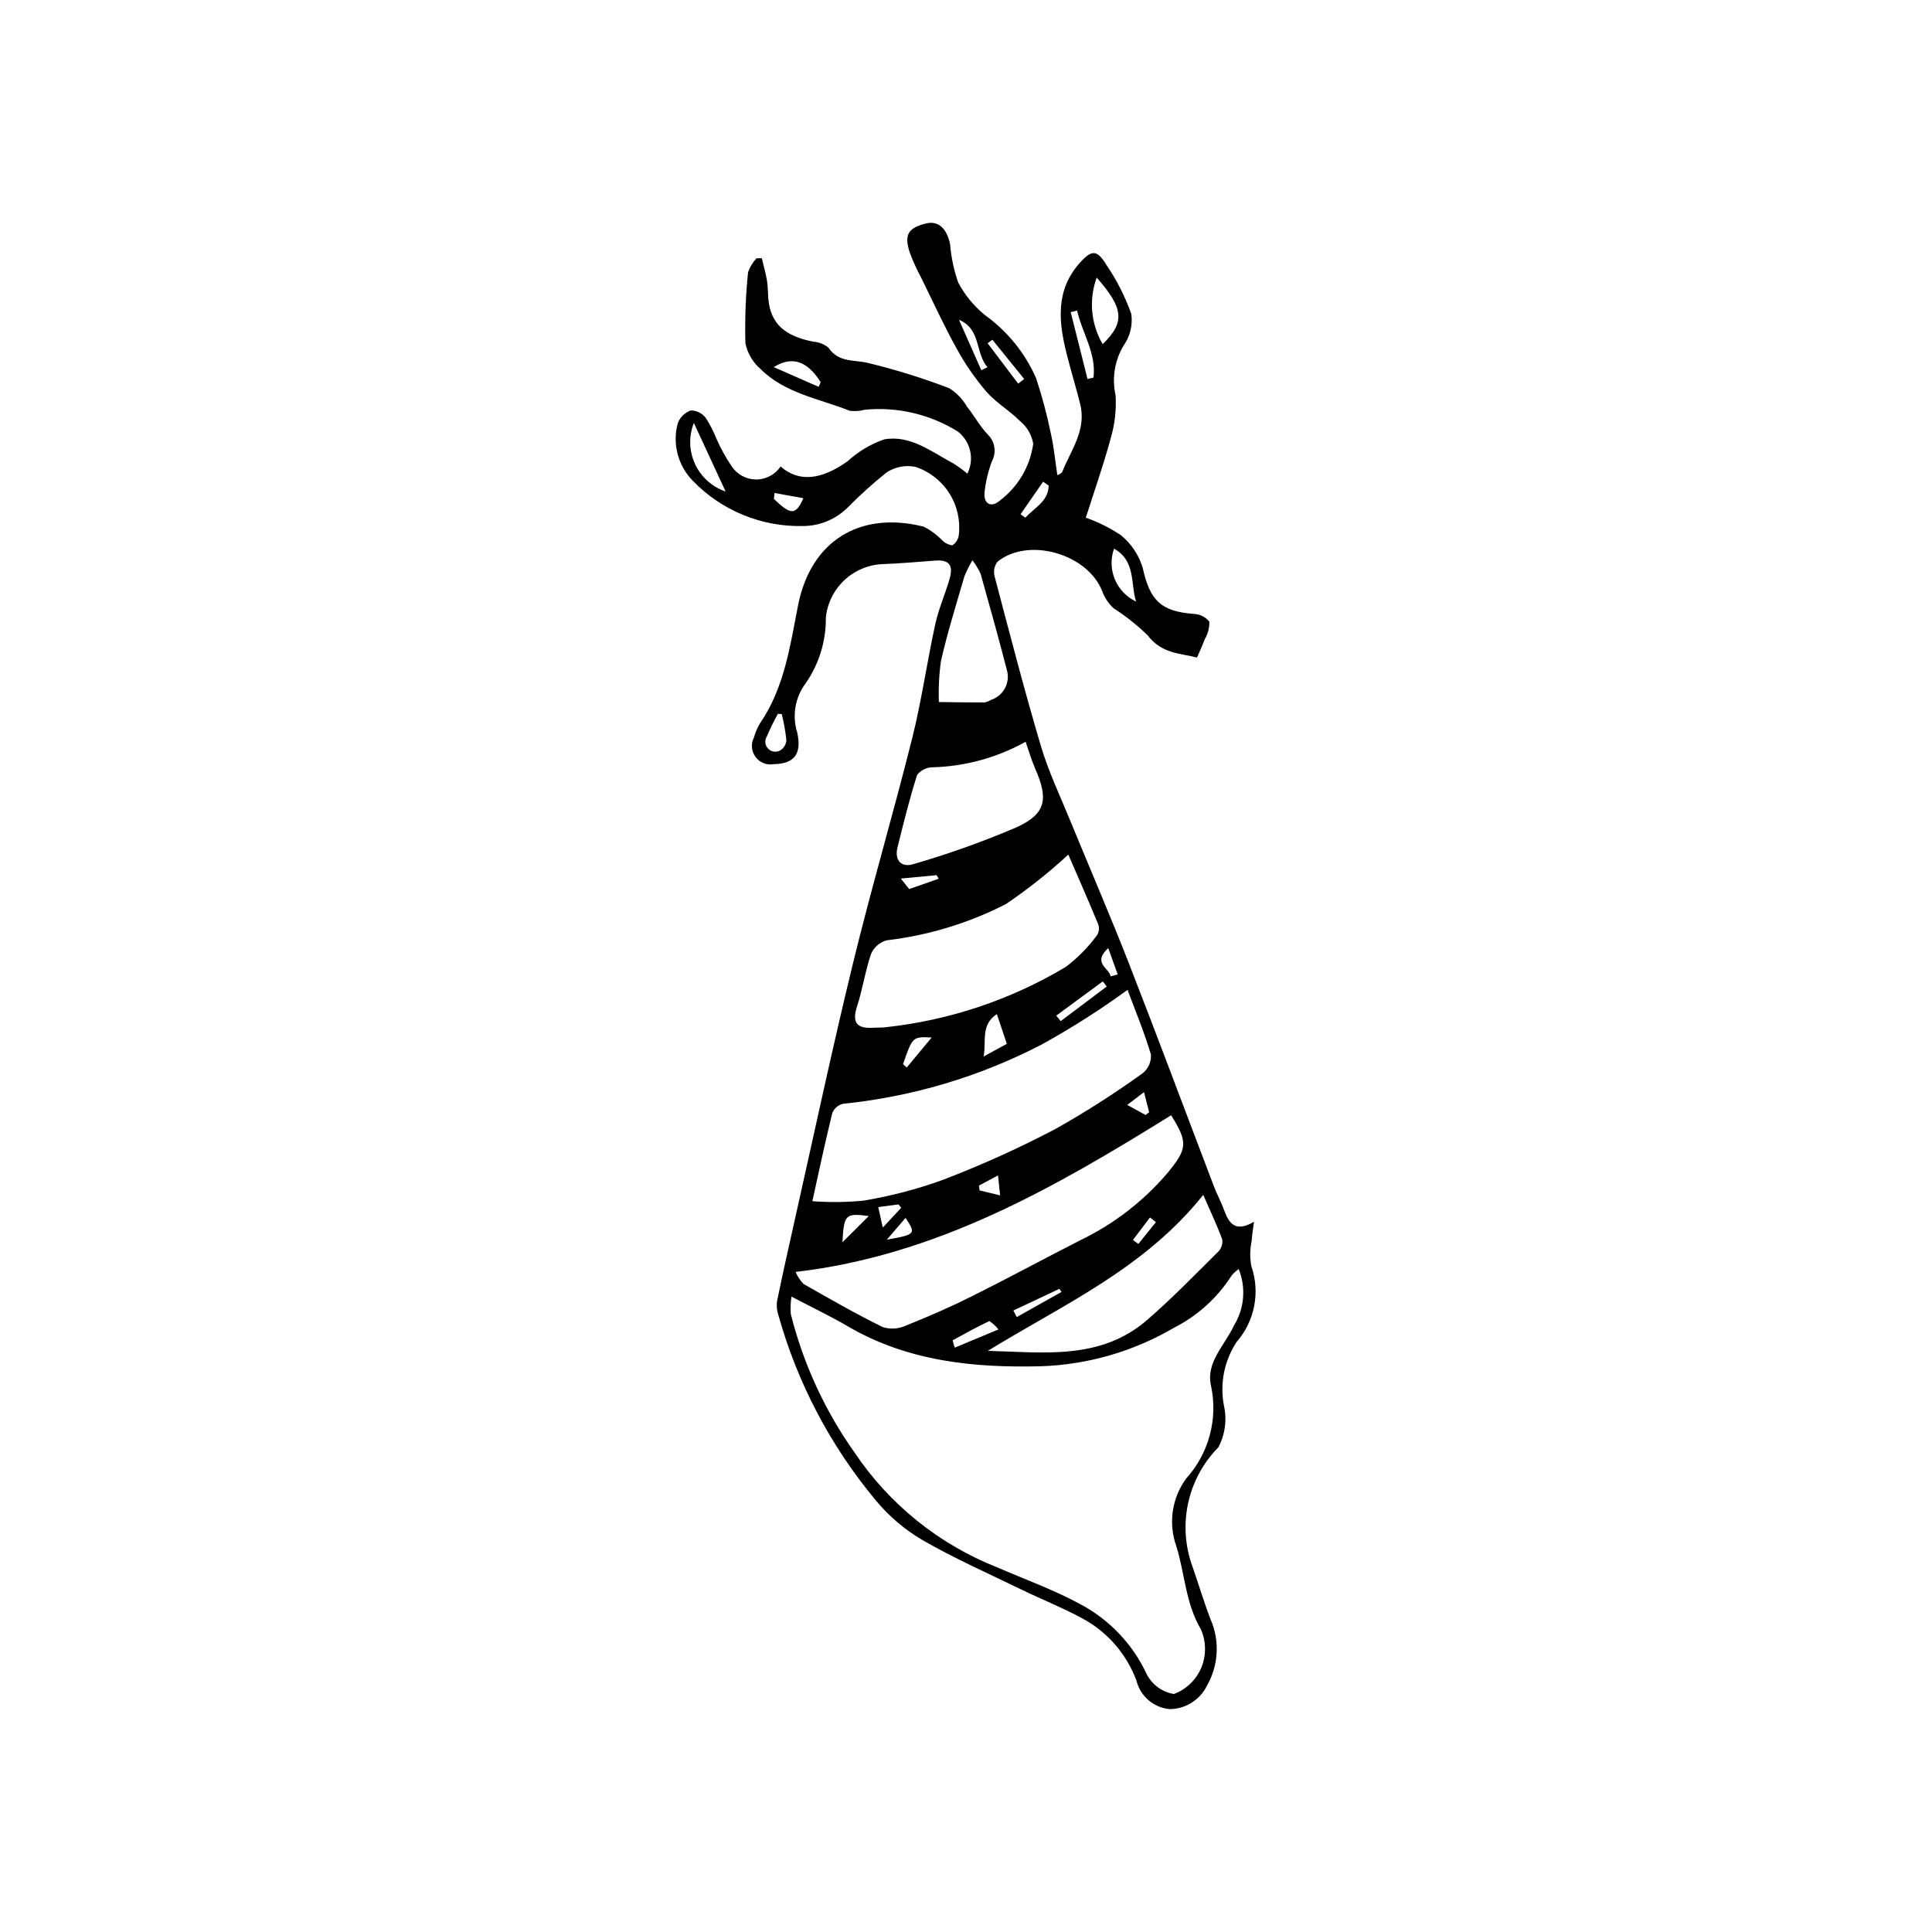 <?xml version="1.0" encoding="UTF-8"?>
<!-- Uploaded to: SVG Repo, www.svgrepo.com, Generator: SVG Repo Mixer Tools -->
<svg fill="#000000" width="800px" height="800px" version="1.1" viewBox="144 144 512 512" xmlns="http://www.w3.org/2000/svg">
 <path d="m350.87 267.62c4.824 4.227 10.703 3.606 17.75-1.375h-0.004c2.809-2.586 6.117-4.562 9.723-5.812 6.965-1.223 12.594 3.34 18.422 6.457h-0.004c1.266 0.793 2.473 1.672 3.609 2.637 1.918-3.836 0.875-8.484-2.492-11.137-7.363-4.598-16.035-6.641-24.676-5.809-1.309 0.355-2.676 0.449-4.019 0.277-8.082-3.219-17.105-4.582-23.59-11.035v0.004c-2.066-1.77-3.488-4.176-4.047-6.836-0.176-6.293 0.059-12.594 0.703-18.855 0.477-1.375 1.242-2.637 2.238-3.695l1.398-0.008c0.477 2.016 1.074 4.016 1.395 6.055 0.305 1.938 0.18 3.938 0.48 5.875 1.031 6.68 5.894 8.98 11.746 10.191l0.004-0.004c1.492 0.086 2.918 0.656 4.066 1.617 2.648 3.926 6.644 3.144 10.398 4v0.004c7.332 1.77 14.543 4.012 21.586 6.711 1.918 1.195 3.508 2.84 4.641 4.793 1.938 2.434 3.453 5.242 5.578 7.484 1.895 1.832 2.352 4.695 1.117 7.027-1.008 2.676-1.676 5.473-1.98 8.316-0.301 3.094 1.82 4.094 3.977 2.215 4.887-3.648 8.102-9.102 8.93-15.141-0.41-2.356-1.656-4.484-3.512-5.996-2.75-2.793-6.32-4.82-8.875-7.754-3.031-3.539-5.684-7.383-7.918-11.473-3.375-6.086-6.277-12.438-9.352-18.688-1.148-2.129-2.156-4.332-3.016-6.594-1.637-4.871-0.516-6.723 4.406-7.879 3.09-0.727 5.394 1.32 6.238 5.57l-0.004 0.004c0.289 3.457 1.016 6.863 2.164 10.141 1.758 3.293 4.148 6.207 7.039 8.57 5.953 4.258 10.645 10.039 13.582 16.738 1.609 4.856 2.926 9.801 3.945 14.812 0.789 3.527 1.129 7.152 1.688 10.867h0.004c0.504-0.121 0.957-0.41 1.285-0.812 2.312-5.773 6.457-11.105 4.789-17.906-1.078-4.398-2.426-8.734-3.539-13.125-2.188-8.617-3.152-17.113 3.484-24.465 3.094-3.426 4.496-3.438 6.93 0.523l-0.004 0.004c2.777 4.062 5.016 8.465 6.66 13.102 0.41 3.016-0.363 6.07-2.152 8.531-2.285 3.926-3.008 8.566-2.023 13.004 0.242 3.844-0.195 7.703-1.293 11.398-1.91 7.102-4.371 14.055-6.594 21.043 3.305 1.152 6.449 2.723 9.352 4.68 2.723 2.238 4.719 5.238 5.727 8.613 1.895 8.578 4.746 11.531 13.477 12.203h0.004c1.625 0.039 3.156 0.793 4.18 2.062 0.031 1.668-0.406 3.309-1.258 4.738-0.496 1.395-1.145 2.734-2.016 4.777-4.152-1.141-9.312-0.906-13.047-5.871-2.766-2.691-5.797-5.102-9.043-7.191-1.332-1.223-2.356-2.742-2.988-4.434-3.793-9.949-19.539-14.574-27.766-7.922-0.84 1.07-1.141 2.465-0.82 3.785 3.973 15.047 7.859 30.121 12.285 45.035 2.016 6.793 5.109 13.27 7.805 19.855 5.156 12.594 10.574 25.086 15.523 37.762 7.641 19.574 14.969 39.273 22.457 58.906 0.863 2.262 2.019 4.418 2.852 6.691 1.266 3.457 3.027 5.727 7.844 2.902-0.285 2.277-0.535 3.66-0.617 5.055l0.008 0.004c-0.48 2.207-0.508 4.484-0.09 6.703 1.176 3.391 1.434 7.027 0.754 10.551-0.684 3.519-2.281 6.801-4.637 9.504-3.277 4.957-4.496 10.992-3.394 16.832 0.852 3.758 0.336 7.695-1.457 11.109-4.019 4.074-6.797 9.207-8.016 14.797-1.215 5.594-0.82 11.414 1.137 16.793 1.633 4.648 3.027 9.387 4.793 13.98 2.481 5.652 2.148 12.148-0.895 17.52-1.84 3.824-5.691 6.269-9.934 6.301-4.25-0.383-7.789-3.43-8.809-7.574-2.617-7.059-7.719-12.918-14.348-16.48-5.176-2.812-10.691-4.992-16-7.57-8.848-4.297-17.871-8.293-26.379-13.191-4.707-2.766-8.895-6.336-12.371-10.547-11.973-14.359-20.766-31.094-25.793-49.102-0.391-1.148-0.516-2.371-0.359-3.57 1.422-6.93 2.965-13.836 4.516-20.738 5.152-22.91 10.031-45.887 15.582-68.699 4.871-20.012 10.715-39.785 15.719-59.77 2.496-9.977 3.93-20.211 6.125-30.27 0.895-4.098 2.644-8 3.809-12.051 1.047-3.652-0.203-5.082-3.789-4.812-4.644 0.352-9.289 0.762-13.945 0.934h-0.004c-3.797 0.152-7.406 1.672-10.176 4.273-2.766 2.602-4.504 6.113-4.891 9.891 0.074 6.25-1.812 12.363-5.391 17.484-2.766 3.719-3.582 8.539-2.195 12.961 1.27 5.75-0.816 8.312-6.227 8.406-1.844 0.332-3.715-0.414-4.824-1.918-1.113-1.508-1.27-3.516-0.406-5.18 0.367-1.312 0.91-2.574 1.609-3.746 6.461-9.434 7.945-20.445 10.078-31.266 3.332-16.91 16.199-25.09 33.266-20.84 1.812 0.91 3.457 2.117 4.871 3.57 0.73 0.754 1.688 1.242 2.727 1.398 0.961-0.605 1.594-1.613 1.727-2.742 0.457-3.856-0.422-7.75-2.492-11.031-2.074-3.281-5.207-5.754-8.887-7-2.68-0.59-5.488-0.062-7.773 1.461-3.652 2.922-7.129 6.059-10.406 9.395-3.188 3.106-7.473 4.832-11.926 4.797-10.914 0.203-21.422-4.144-29.008-11.996-3.922-4-5.441-9.773-4-15.188 0.578-1.617 1.855-2.883 3.473-3.453 1.547 0.012 3 0.734 3.949 1.953 1.137 1.781 2.106 3.664 2.887 5.629 1.09 2.492 2.41 4.879 3.938 7.133 1.418 2.211 3.852 3.555 6.477 3.582 2.625 0.027 5.086-1.27 6.547-3.449zm121.4 212.69c-0.695 0.496-1.328 1.074-1.879 1.723-3.746 5.871-8.992 10.633-15.199 13.797-10.754 6.309-22.918 9.832-35.383 10.246-17.566 0.441-35.184-1.273-51.016-10.527-4.668-2.731-9.57-5.066-15.047-7.938-0.23 1.527-0.293 3.078-0.18 4.621 3.324 13.219 9.082 25.703 16.977 36.816 9.219 13.688 22.367 24.258 37.719 30.316 7.359 3.203 14.98 5.922 22 9.746 7.719 4.086 13.898 10.578 17.594 18.492 1.418 2.832 4.113 4.812 7.242 5.324 3.289-1.227 5.922-3.762 7.273-6.996 1.336-3.254 1.297-6.914-0.117-10.137-4.094-6.93-4.238-14.75-6.519-22.039h0.004c-2.156-6.023-1.188-12.719 2.578-17.887 6.062-6.688 8.52-15.895 6.598-24.711-1.367-6.148 3.676-10.648 6.059-15.809 2.801-4.519 3.281-10.105 1.297-15.039zm-29.461-73.984c-7.25 5.285-14.828 10.109-22.684 14.445-16.398 8.531-34.27 13.867-52.66 15.734-1.305 0.289-2.387 1.199-2.891 2.438-1.848 7.438-3.422 14.941-5.293 23.383 4.5 0.344 9.02 0.297 13.512-0.141 7.184-1.184 14.242-3.031 21.086-5.512 10.152-3.887 20.07-8.367 29.699-13.414 8.027-4.504 15.789-9.465 23.254-14.848 1.488-1.199 2.297-3.047 2.176-4.949-1.742-5.867-4.113-11.547-6.199-17.137zm11.559 33.23c-30.785 19.102-61.98 37.133-99.523 41.523h-0.004c0.512 1.18 1.223 2.258 2.106 3.188 6.938 3.938 13.859 7.926 21.012 11.441 2.039 0.621 4.234 0.465 6.168-0.434 5.898-2.352 11.73-4.902 17.414-7.738 9.617-4.797 19.066-9.93 28.645-14.805h-0.004c8.914-4.277 16.832-10.375 23.242-17.902 5.316-6.484 5.398-8.086 0.945-15.273zm-27.254-69.078c-5.184 4.793-10.727 9.184-16.578 13.133-9.855 5.043-20.535 8.285-31.531 9.578-1.848 0.508-3.375 1.824-4.152 3.578-1.57 4.551-2.246 9.406-3.738 13.988-1.449 4.438 0.145 5.887 4.371 5.606 1.059-0.07 2.133 0 3.184-0.129 16.902-1.816 33.211-7.277 47.797-16.008 3.137-2.379 5.914-5.199 8.246-8.371 0.547-0.855 0.668-1.914 0.336-2.875-2.523-6.133-5.207-12.203-7.934-18.5zm35.754 90.18c-15.609 19.59-37.195 29.105-57.082 41.332 14.73 0.375 29.82 2.57 42.242-8.203 6.59-5.715 12.684-12.012 18.891-18.156 0.801-0.859 1.16-2.043 0.973-3.203-1.375-3.742-3.098-7.356-5.023-11.77zm-47.07-120.08h0.004c-7.523 4.188-15.938 6.508-24.539 6.762-1.652-0.023-3.215 0.734-4.223 2.039-2.008 6.309-3.594 12.758-5.195 19.191-0.836 3.367 0.98 5.477 4.309 4.41 9.25-2.688 18.332-5.93 27.191-9.707 7.918-3.637 8.547-7.484 4.961-15.652-0.961-2.188-1.613-4.504-2.504-7.043zm-14.094-48.102c-0.82 1.367-1.531 2.801-2.129 4.281-2.156 7.41-4.465 14.789-6.188 22.301l-0.004-0.004c-0.52 3.641-0.711 7.32-0.566 10.992 4.027 0.047 8.051 0.121 12.074 0.113v-0.004c0.602-0.105 1.176-0.332 1.688-0.66 3.379-1.07 5.266-4.664 4.223-8.055-2.195-8.484-4.547-16.934-6.926-25.371-0.59-1.273-1.316-2.481-2.172-3.594zm32.938-74.914c-2.137 5.82-1.559 12.297 1.586 17.641 5.973-5.809 5.57-9.488-1.586-17.641zm-106.76 38.523c-1.395 3.519-1.281 7.453 0.309 10.887 1.594 3.434 4.523 6.062 8.105 7.277zm117.2 47.344c-1.527-4.719-0.023-10.773-5.848-14.023v-0.004c-1.945 5.484 0.586 11.547 5.848 14.023zm-96.023-62.141 11.895 5.227 0.539-1.23c-3.394-5.406-7.43-7.152-12.434-3.996zm83.148 3.16 1.586-0.383c0.781-6.445-3.008-11.812-4.348-17.758l-1.691 0.414zm-81.023 88.801-1.016-0.098h0.004c-1.09 1.934-2.066 3.926-2.93 5.965-0.668 1.027-0.543 2.379 0.297 3.266 0.844 0.891 2.188 1.086 3.246 0.473 0.957-0.59 1.562-1.609 1.617-2.731-0.258-2.316-0.664-4.613-1.219-6.875zm53.492 90.734 6.148-3.356-2.648-7.883c-4.344 2.898-2.731 6.957-3.5 11.238zm3.926 72.332v-0.004c-0.684-0.863-1.5-1.613-2.418-2.223-3.297 1.574-6.504 3.344-9.711 5.102 0.133 0.664 0.316 1.316 0.547 1.953zm15.316-83.164 1.191 1.449 12.191-9.168-1.047-1.355zm-19.859-171.04 1.645-0.785c-3.32-3.793-1.637-10.086-7.559-12.578zm-36.801 231.1 6.977-6.945c-6.184-0.82-6.594-0.445-6.977 6.945zm54.652-200.53-1.473-1.023-5.984 8.633 1.301 0.902c2.34-2.637 6.098-4.293 6.156-8.512zm-14.922-38.652-1.258 0.934 8.102 10.703 1.59-1.227zm-23.676 191.98 0.977 0.898 6.613-7.957c-5.047-0.238-5.047-0.238-7.59 7.059zm-34.059-151.37-0.156 1.582c4.488 4.336 5.789 4.348 7.809-0.188zm63.301 216.66 0.906 1.734 11.855-6.66-0.57-0.82zm-19.805-114.42-0.523-0.949-9.504 0.891 2.223 2.793zm-16.004 87.02 1.207 5.414 4.875-5.231-0.711-0.902zm26.695-5.703 0.152 1.266 5.449 1.324-0.555-5.289zm-24.426 14.332c7.664-1.367 7.793-1.531 4.965-5.766zm59.309-69.781 1.875-0.516-2.5-6.992c-4.324 4.016 0.262 5.266 0.629 7.504zm9.266 36.742 0.945-0.73-1.352-5.34-4.449 3.391zm-3.348 33.113 1.441 1.051 4.644-5.781-1.566-1.234z"/>
</svg>
